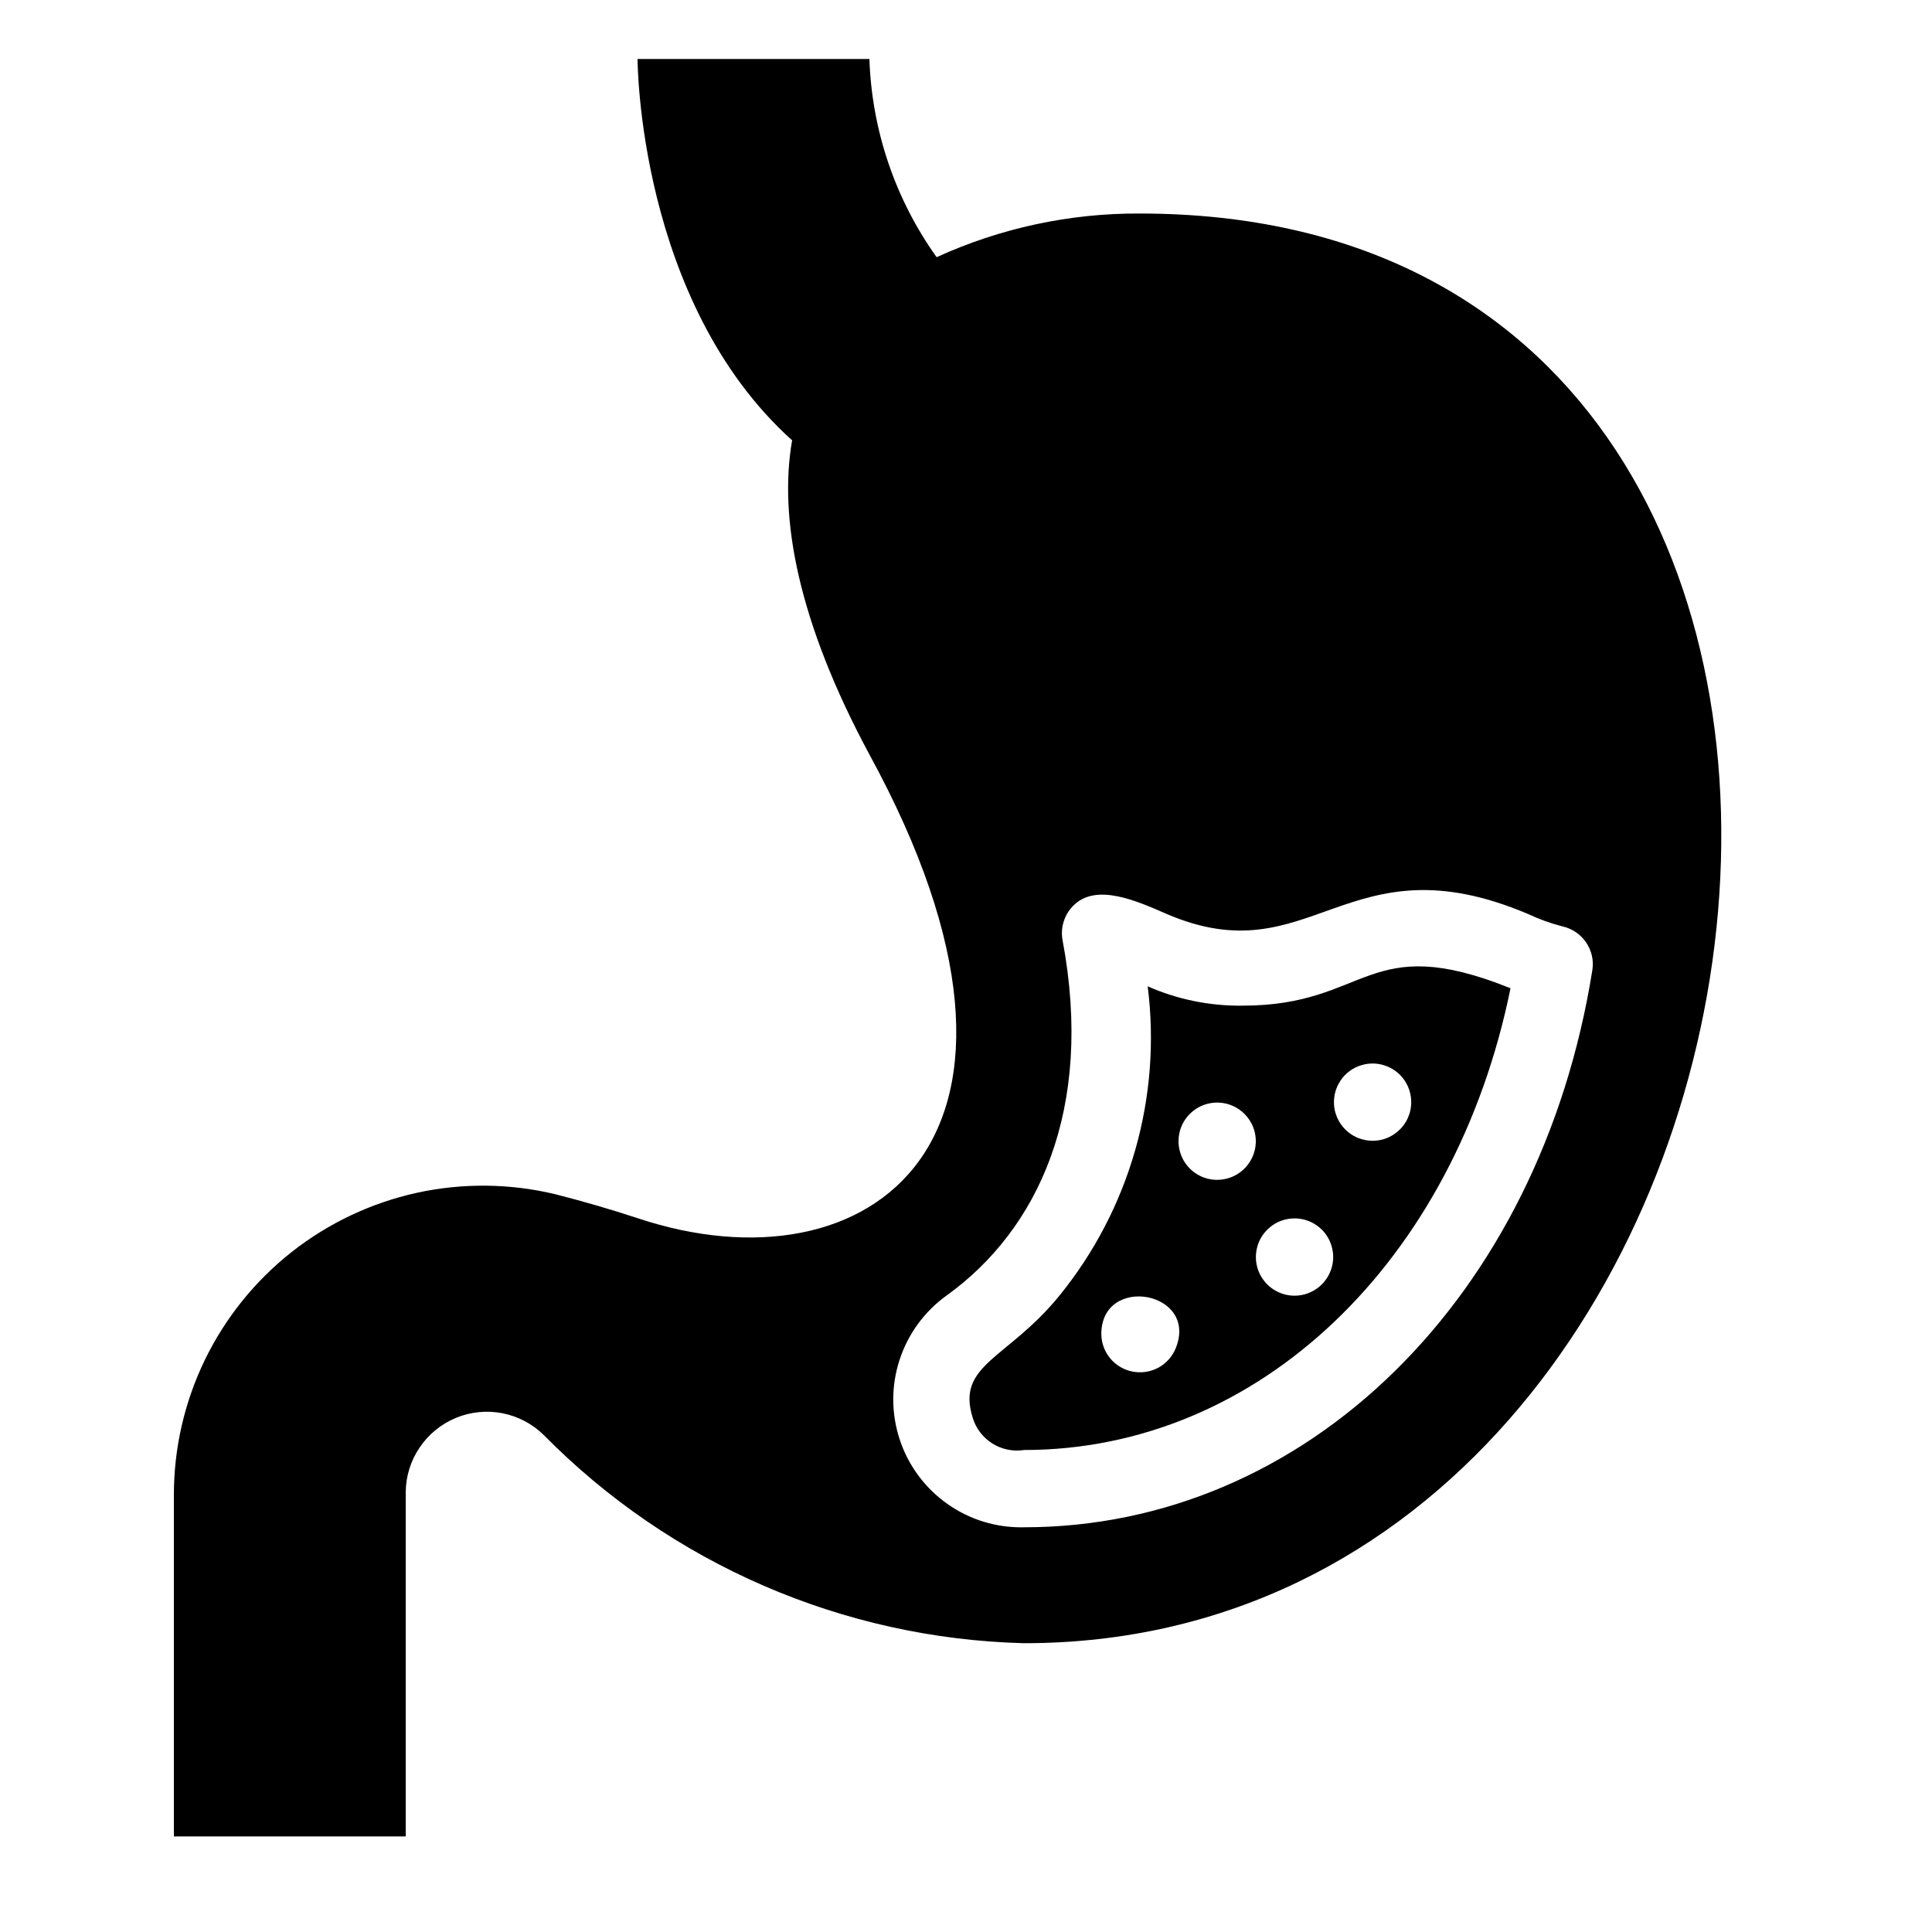 <svg width="25" height="25" viewBox="0 0 25 25" fill="none" xmlns="http://www.w3.org/2000/svg">
<g clip-path="url(#clip0_6861_6197)">
<path d="M16.081 13.013C15.658 13.019 15.238 12.934 14.851 12.763C14.941 13.473 14.886 14.193 14.69 14.88C14.494 15.568 14.161 16.208 13.711 16.763C13.041 17.588 12.371 17.653 12.586 18.343C12.627 18.482 12.718 18.601 12.84 18.678C12.962 18.755 13.108 18.785 13.251 18.763C16.286 18.763 18.826 16.328 19.546 12.788C17.681 12.038 17.716 13.013 16.081 13.013ZM15.211 17.453C15.166 17.559 15.086 17.646 14.985 17.7C14.883 17.753 14.766 17.77 14.654 17.748C14.541 17.726 14.44 17.666 14.366 17.577C14.293 17.489 14.252 17.378 14.251 17.263C14.251 16.483 15.521 16.708 15.211 17.453ZM16.106 15.118C16.03 15.195 15.933 15.245 15.826 15.261C15.72 15.278 15.612 15.26 15.517 15.21C15.422 15.16 15.346 15.081 15.299 14.984C15.253 14.887 15.239 14.778 15.259 14.673C15.279 14.567 15.333 14.471 15.412 14.399C15.491 14.326 15.591 14.281 15.698 14.27C15.805 14.259 15.912 14.282 16.005 14.337C16.097 14.392 16.169 14.475 16.211 14.573C16.249 14.665 16.26 14.765 16.241 14.862C16.222 14.959 16.175 15.048 16.106 15.118ZM17.106 16.618C17.042 16.683 16.962 16.728 16.874 16.751C16.787 16.773 16.694 16.771 16.608 16.745C16.521 16.719 16.443 16.67 16.382 16.603C16.321 16.536 16.279 16.454 16.261 16.365C16.243 16.276 16.25 16.185 16.28 16.099C16.31 16.014 16.363 15.938 16.433 15.881C16.502 15.823 16.587 15.785 16.676 15.772C16.766 15.758 16.857 15.769 16.941 15.803C17.017 15.835 17.084 15.884 17.137 15.947C17.189 16.011 17.225 16.086 17.241 16.167C17.258 16.247 17.254 16.331 17.23 16.41C17.206 16.488 17.164 16.56 17.106 16.618ZM18.251 14.363C18.236 14.436 18.205 14.504 18.161 14.563C18.116 14.621 18.059 14.67 17.994 14.704C17.929 14.739 17.857 14.758 17.783 14.761C17.709 14.764 17.636 14.751 17.568 14.723C17.5 14.694 17.439 14.651 17.39 14.596C17.34 14.541 17.304 14.476 17.282 14.405C17.261 14.335 17.256 14.26 17.267 14.187C17.278 14.114 17.305 14.045 17.346 13.983C17.41 13.887 17.506 13.816 17.618 13.783C17.729 13.749 17.848 13.756 17.955 13.801C18.062 13.845 18.15 13.926 18.204 14.029C18.258 14.132 18.274 14.25 18.251 14.363Z" fill="black"/>
<path d="M14.75 2.763C13.843 2.758 12.945 2.951 12.12 3.328C11.584 2.578 11.281 1.685 11.25 0.763H8.25C8.25 0.763 8.25 3.898 10.25 5.698C10.075 6.698 10.325 8.043 11.25 9.763C13.98 14.763 11.25 16.763 8.25 15.763C7.9 15.648 7.54 15.543 7.185 15.453C6.597 15.312 5.984 15.306 5.393 15.435C4.803 15.565 4.249 15.827 3.774 16.201C3.299 16.576 2.915 17.053 2.651 17.597C2.387 18.142 2.25 18.738 2.25 19.343V23.763H5.25V19.308C5.252 19.102 5.314 18.902 5.43 18.731C5.545 18.56 5.708 18.427 5.898 18.348C6.088 18.269 6.297 18.248 6.5 18.287C6.702 18.326 6.888 18.424 7.035 18.568C8.68 20.237 10.908 21.203 13.25 21.263C23.775 21.263 26.12 2.763 14.75 2.763ZM13.25 19.763C12.896 19.771 12.55 19.666 12.261 19.462C11.972 19.258 11.755 18.968 11.644 18.632C11.532 18.297 11.53 17.934 11.64 17.598C11.749 17.262 11.963 16.969 12.25 16.763C13.43 15.913 14.16 14.363 13.75 12.168C13.735 12.089 13.739 12.007 13.763 11.929C13.786 11.852 13.828 11.781 13.885 11.723C14.18 11.418 14.71 11.658 15.1 11.828C16.98 12.633 17.42 10.828 19.775 11.828C19.918 11.895 20.067 11.949 20.22 11.988C20.344 12.016 20.453 12.09 20.524 12.195C20.596 12.3 20.625 12.428 20.605 12.553C19.93 16.788 16.905 19.763 13.25 19.763Z" fill="black"/>
</g>
<defs>
<clipPath id="clip0_6861_6197">
<rect width="24" height="24" fill="white" transform="translate(0.25 0.263)"/>
</clipPath>
</defs>
</svg>
